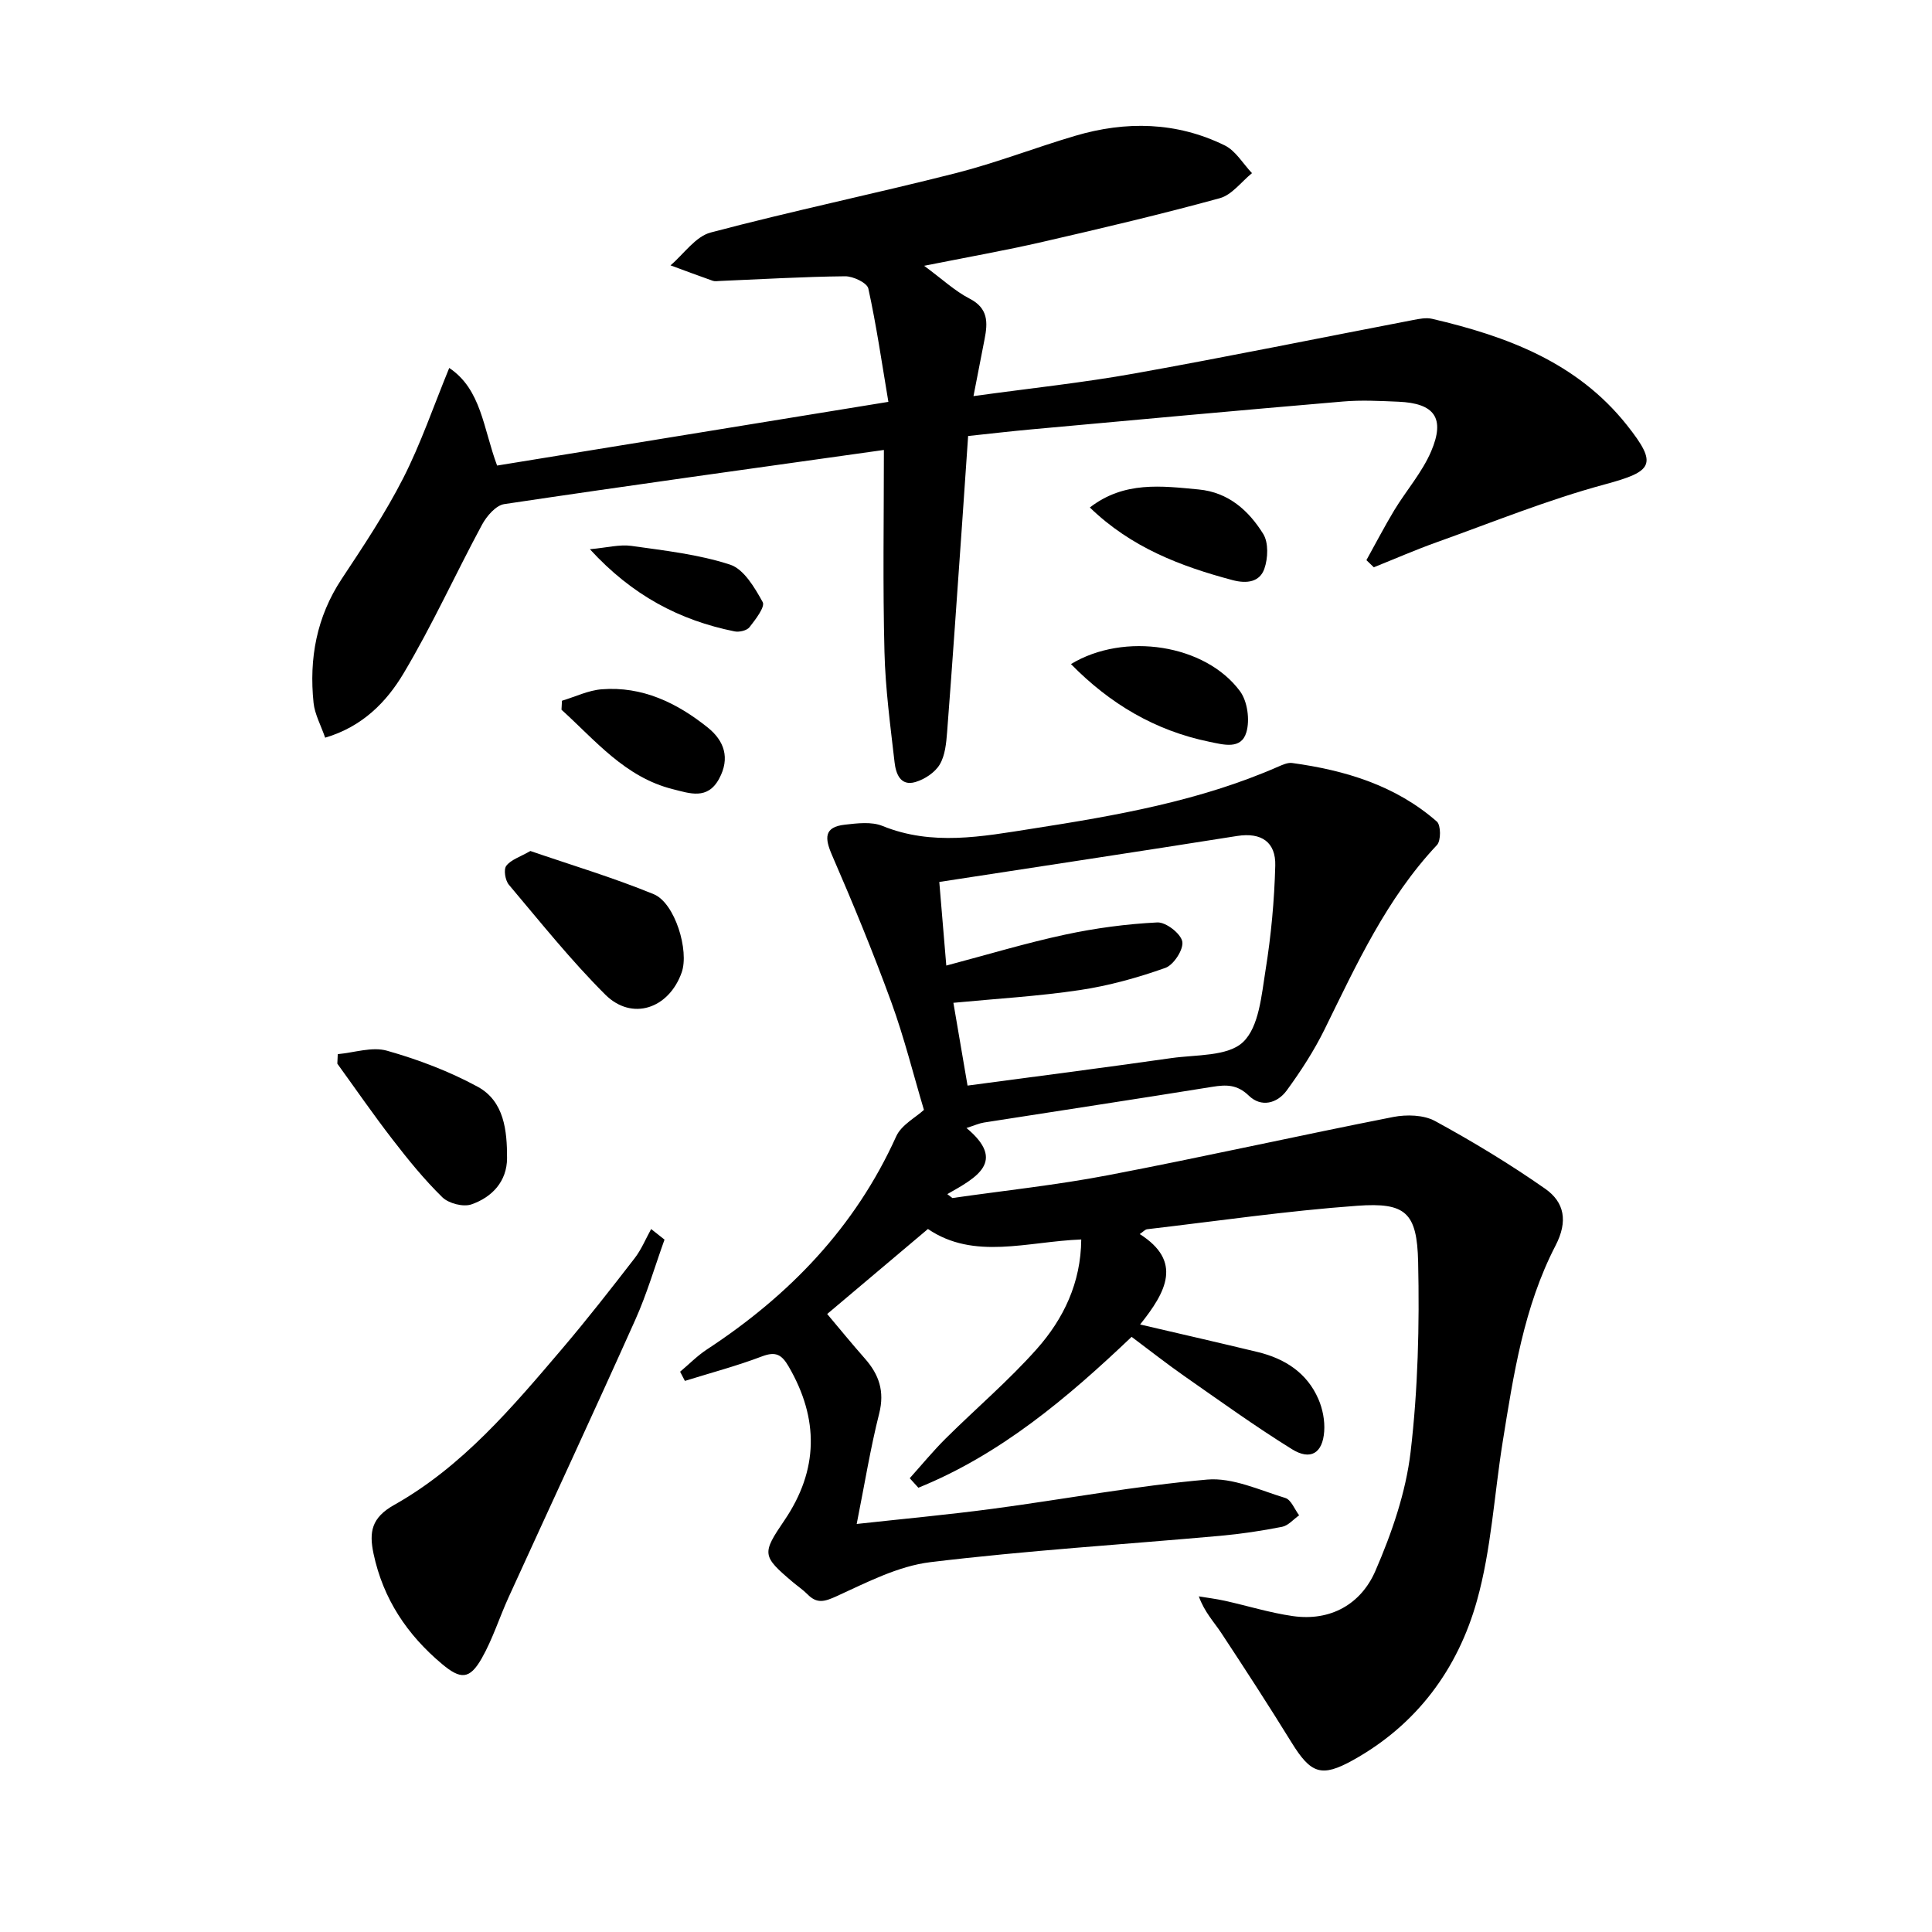 <svg enable-background="new 0 0 400 400" viewBox="0 0 400 400" xmlns="http://www.w3.org/2000/svg"><path d="m140.81 284c1.84-1.54 3.54-3.29 5.53-4.6 17.06-11.18 30.71-25.3 39.21-44.13 1.07-2.37 4.01-3.89 5.74-5.48-2.17-7.25-4.07-14.94-6.77-22.35-3.74-10.25-7.9-20.36-12.25-30.37-1.55-3.57-1.69-5.84 2.65-6.33 2.57-.29 5.51-.66 7.78.26 10.31 4.19 20.64 2.19 30.94.58 17.39-2.71 34.73-5.72 51.02-12.86.9-.39 1.96-.87 2.86-.75 11.01 1.51 21.43 4.65 29.97 12.13.84.74.87 3.95.02 4.85-10.45 11.11-16.66 24.73-23.27 38.17-2.18 4.43-4.92 8.65-7.83 12.64-1.98 2.71-5.3 3.57-7.86 1.08-2.42-2.34-4.68-2.29-7.59-1.82-15.74 2.54-31.5 4.92-47.25 7.39-.97.15-1.89.58-3.61 1.13 8.36 6.96 2.03 10.28-3.97 13.69l1.05.81c10.77-1.55 21.63-2.69 32.31-4.74 19.7-3.77 39.28-8.17 58.96-12.04 2.77-.54 6.3-.45 8.67.84 7.83 4.27 15.5 8.91 22.8 14.02 3.98 2.79 4.75 6.72 2.14 11.76-6.57 12.69-8.71 26.74-10.95 40.68-1.76 10.96-2.35 22.22-5.32 32.83-3.96 14.16-12.45 25.69-25.69 33.04-6.51 3.61-8.7 2.81-12.7-3.67-4.71-7.63-9.6-15.17-14.54-22.66-1.51-2.29-3.46-4.29-4.66-7.59 1.79.3 3.6.52 5.37.91 4.7 1.04 9.33 2.49 14.07 3.17 7.87 1.13 14.15-2.5 17.12-9.35 3.39-7.82 6.3-16.23 7.29-24.63 1.53-13 1.85-26.22 1.56-39.33-.23-10.27-2.6-12.36-12.59-11.64-14.55 1.05-29.02 3.17-43.52 4.86-.42.05-.79.5-1.53 1 8.88 5.64 5.53 11.91.08 18.72 8.7 2.03 16.55 3.82 24.37 5.71 5.6 1.36 10.17 4.29 12.53 9.71.89 2.04 1.37 4.5 1.21 6.72-.32 4.52-2.83 6.07-6.69 3.67-7.6-4.72-14.88-9.97-22.23-15.1-3.67-2.56-7.19-5.34-10.95-8.15-13.39 12.74-27.19 24.36-44.15 31.24-.6-.66-1.19-1.31-1.79-1.97 2.48-2.76 4.84-5.64 7.47-8.25 6.25-6.2 13-11.94 18.83-18.5 5.55-6.25 9.14-13.71 9.21-22.68-11.15.42-22.16 4.34-31.74-2.17-7.35 6.2-14.54 12.27-20.86 17.6 2.45 2.91 5.07 6.12 7.81 9.23 2.93 3.32 4.11 6.78 2.96 11.36-1.82 7.2-3 14.55-4.66 22.88 9.56-1.05 18.91-1.91 28.21-3.15 14.79-1.97 29.51-4.74 44.35-6.04 5.26-.46 10.85 2.19 16.18 3.81 1.21.37 1.92 2.35 2.86 3.59-1.17.82-2.24 2.12-3.52 2.38-4.21.83-8.48 1.47-12.76 1.86-20.03 1.8-40.12 3.04-60.07 5.46-6.67.81-13.13 4.18-19.39 7.04-2.52 1.15-4.08 1.61-6.04-.38-.93-.94-2.05-1.69-3.07-2.55-6.37-5.4-6.4-5.87-1.72-12.76 7.08-10.43 7.19-21.02.87-31.88-1.44-2.47-2.68-3.15-5.52-2.07-5.21 1.98-10.62 3.41-15.95 5.07-.34-.66-.67-1.28-.99-1.9zm59.51-59.24c14.56-1.95 28.38-3.72 42.18-5.69 5.12-.73 11.7-.32 14.86-3.32 3.32-3.16 3.82-9.7 4.66-14.91 1.15-7.13 1.82-14.39 2.01-21.62.13-4.83-2.82-6.94-7.9-6.14-20.45 3.24-40.92 6.33-61.66 9.52.48 5.74.94 11.3 1.45 17.31 8.61-2.28 16.51-4.67 24.57-6.4 6.28-1.35 12.71-2.21 19.12-2.53 1.77-.09 4.85 2.29 5.17 3.96.31 1.6-1.78 4.84-3.5 5.45-5.73 2.03-11.68 3.69-17.69 4.59-8.62 1.29-17.37 1.79-26.2 2.64.96 5.63 1.91 11.16 2.93 17.14z"/><path d="m183 93.16c-26.76 3.76-52.7 7.34-78.6 11.21-1.73.26-3.64 2.48-4.6 4.26-5.51 10.22-10.31 20.84-16.25 30.79-3.51 5.89-8.49 11.03-16.23 13.31-.9-2.61-2.15-4.85-2.4-7.2-.95-9.17.61-17.79 5.83-25.68 4.49-6.78 9.03-13.6 12.72-20.83 3.66-7.18 6.28-14.9 9.54-22.84 6.65 4.44 7.03 12.49 9.91 20.21 26.4-4.3 52.99-8.63 81.01-13.19-1.35-8.02-2.47-15.8-4.15-23.46-.26-1.19-3.16-2.56-4.82-2.54-8.64.09-17.27.61-25.91.97-.5.02-1.04.12-1.49-.04-2.93-1.03-5.83-2.12-8.74-3.19 2.75-2.34 5.17-5.97 8.32-6.8 16.83-4.46 33.9-8.01 50.78-12.3 8.33-2.12 16.39-5.27 24.65-7.71 10.53-3.12 21.02-2.92 30.99 1.97 2.28 1.12 3.79 3.79 5.65 5.75-2.2 1.78-4.15 4.49-6.65 5.18-12.13 3.33-24.39 6.22-36.66 9.04-7.81 1.8-15.72 3.19-24.57 4.96 3.79 2.79 6.37 5.23 9.4 6.79 3.9 2 3.79 4.95 3.12 8.38-.72 3.67-1.43 7.34-2.3 11.81 11.79-1.63 22.65-2.77 33.36-4.69 19.25-3.45 38.42-7.37 57.64-11.06 1.29-.25 2.72-.54 3.96-.25 15.46 3.61 30 9 40.32 22 6.5 8.19 5.41 9.58-4.58 12.28-11.78 3.18-23.18 7.82-34.7 11.94-4.43 1.58-8.75 3.47-13.12 5.22-.51-.49-1.02-.99-1.53-1.48 1.92-3.45 3.74-6.97 5.78-10.35 2.49-4.1 5.77-7.83 7.63-12.19 2.94-6.9.68-9.94-6.78-10.26-3.83-.16-7.69-.37-11.49-.04-21.52 1.83-43.02 3.81-64.52 5.77-4.28.39-8.54.89-13.08 1.37-.43 6.19-.83 12.12-1.24 18.05-1.02 14.42-2 28.84-3.11 43.25-.18 2.29-.41 4.85-1.54 6.73-.99 1.65-3.12 3.05-5.02 3.61-3.14.93-4.06-1.79-4.32-4.09-.87-7.59-1.9-15.2-2.09-22.82-.36-13.8-.12-27.6-.12-41.84z"/><path d="m137.58 256.65c-1.99 5.53-3.64 11.22-6.04 16.58-8.61 19.22-17.5 38.31-26.24 57.47-1.92 4.21-3.31 8.7-5.59 12.69-2.49 4.35-4.35 4.35-8.19 1.13-7.23-6.06-12.19-13.47-14.18-22.83-.96-4.53-.42-7.47 4.25-10.1 14.15-7.96 24.5-20.25 34.85-32.41 5.16-6.07 10.07-12.36 14.95-18.67 1.4-1.81 2.3-4.02 3.42-6.05.92.73 1.85 1.46 2.77 2.19z"/><path d="m109.81 176.19c8.47 2.91 17.17 5.51 25.53 8.94 4.42 1.82 7.39 11.72 5.79 16.22-2.66 7.5-10.29 10.08-15.82 4.57-7.13-7.11-13.44-15.03-19.95-22.74-.76-.9-1.13-3.15-.54-3.92.96-1.27 2.85-1.84 4.99-3.07z"/><path d="m69.93 218.25c3.42-.31 7.12-1.59 10.2-.71 6.46 1.83 12.88 4.26 18.77 7.46 5.5 2.99 6.09 9.11 6.08 14.77-.01 4.83-3.11 8.11-7.39 9.59-1.69.58-4.7-.2-6.01-1.48-3.77-3.69-7.13-7.84-10.36-12.03-3.94-5.1-7.6-10.41-11.38-15.63.02-.66.05-1.32.09-1.97z"/><path d="m221.73 137.49c11.04-6.69 27.85-4.08 35 5.62 1.55 2.1 2.07 5.95 1.32 8.49-1.07 3.66-4.72 2.58-7.7 1.97-11.22-2.31-20.56-7.86-28.62-16.08z"/><path d="m225.64 105.07c7.1-5.49 14.85-4.46 22.54-3.73 6.15.58 10.36 4.37 13.36 9.21 1.12 1.81.99 5.05.23 7.21-.96 2.73-3.59 3.14-6.57 2.35-10.79-2.87-21.01-6.76-29.56-15.04z"/><path d="m116.35 145.08c2.74-.82 5.44-2.15 8.22-2.37 8.41-.66 15.57 2.8 21.94 7.9 3.44 2.75 4.69 6.33 2.38 10.61-2.4 4.45-6.09 3.04-9.59 2.17-9.9-2.48-16.02-10.09-23.05-16.45.04-.61.07-1.23.1-1.86z"/><path d="m122.13 113.71c3.56-.32 6.15-1.03 8.59-.69 6.87.97 13.89 1.75 20.43 3.88 2.86.93 5.1 4.76 6.76 7.76.54.97-1.5 3.62-2.74 5.2-.55.7-2.13 1.06-3.1.86-11.37-2.3-21.17-7.43-29.94-17.01z"/></svg>
